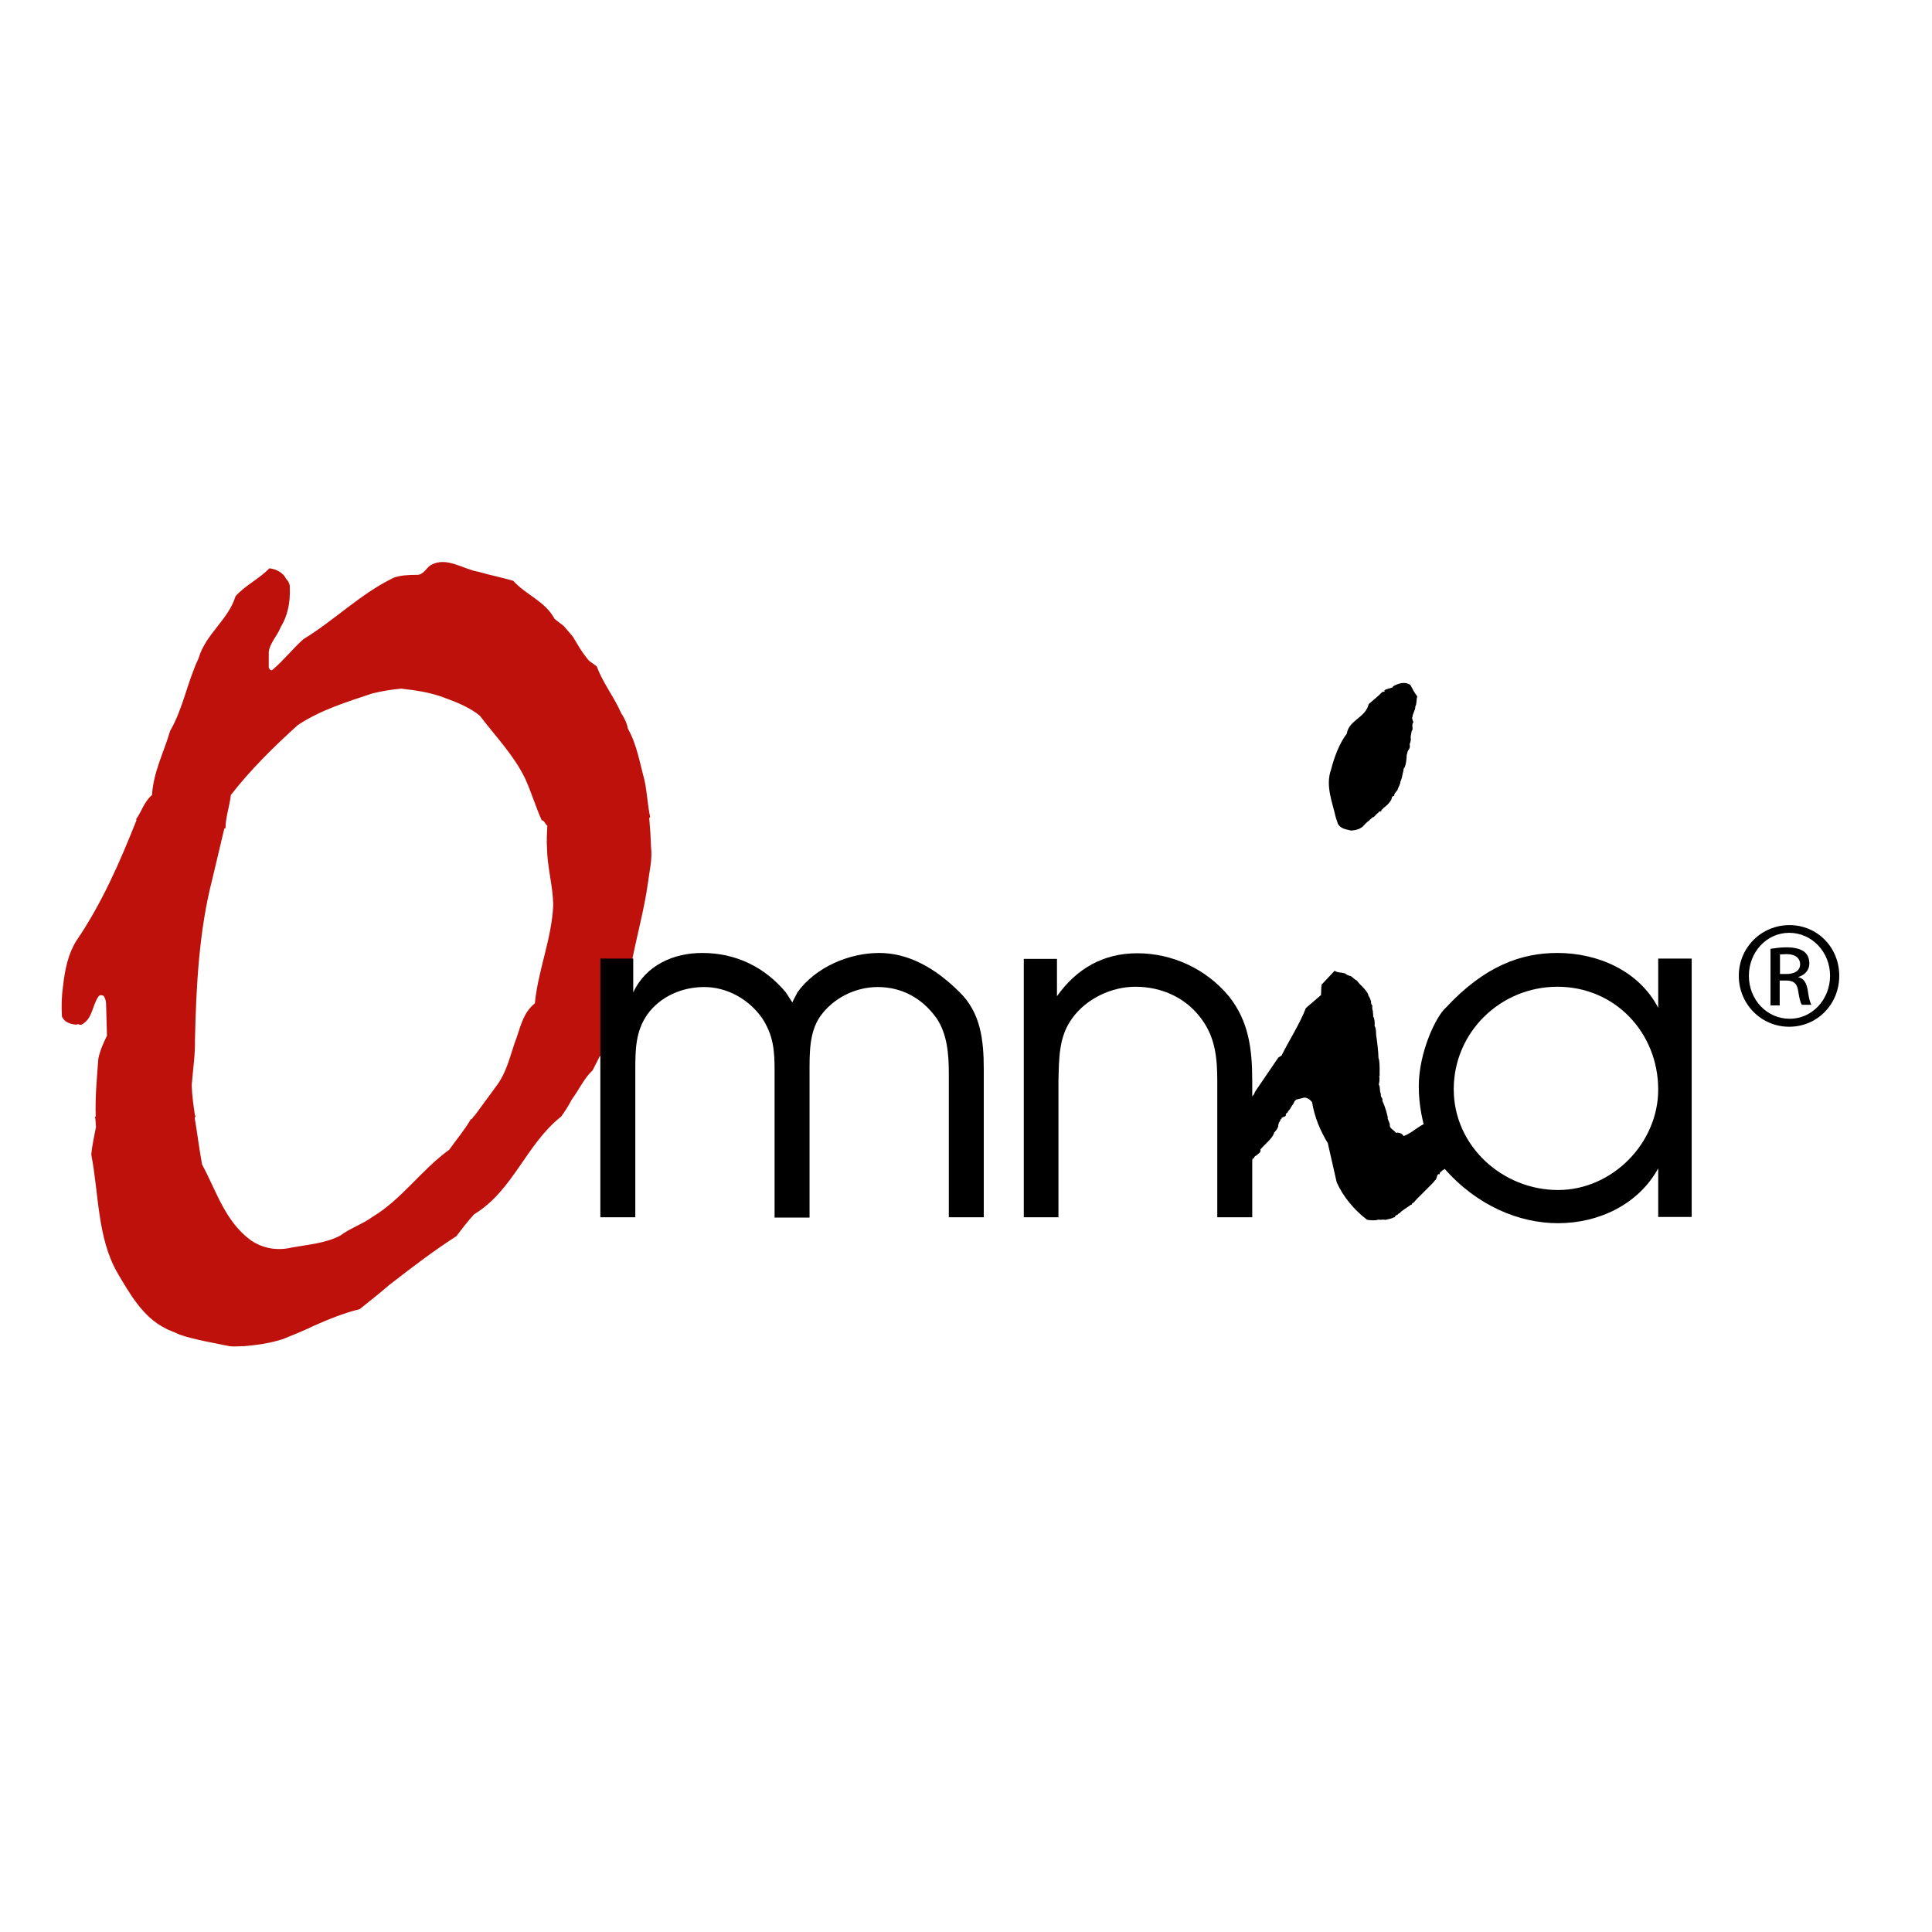 <svg xml:space="preserve" style="enable-background:new 0 0 652 652;" viewBox="0 0 652 652" y="0px" x="0px" xmlns:xlink="http://www.w3.org/1999/xlink" xmlns="http://www.w3.org/2000/svg" id="layer" version="1.1">
<style type="text/css">
	.st0{fill-rule:evenodd;clip-rule:evenodd;}
	.st1{fill-rule:evenodd;clip-rule:evenodd;fill:#BF110B;}
</style>
<path d="M476,231.2c0.7,1.3,1.3,2.6,2.3,3.8c-0.4,1.2-0.1,2.5-0.7,3.5c0.2,0.8-1,2.6-0.9,3.4c-0.4,0.4,0.1,1,0.1,1.5
	c0.2-0.1,0.2,0.6,0,0.6c-0.5,1,0.3,2.1-0.4,2.7c0,0-0.2,1.2-0.3,1.7c0.1,0.1-0.1,0.3-0.1,0.3c0.4,0.9-0.3,2.5-0.3,2.5
	c0.4,1.1-0.5,2.1-0.5,2.1l-0.3,0.7c0.2,0.1-0.3,0.6-0.2,1.3c0,0-0.1,2.7-0.8,3.9l-0.1-0.1c-0.3,0.8,0,1.1-0.5,1.9
	c0.3,0.1,0,0.5,0,0.3c0,0.6-0.6,2.5-0.7,2.4c0.1,0.7-0.8,2.2-0.9,2.6c0,0.6-1,1-1.2,2c0.1,0,0,0.4-0.2,0.3c-0.8,0.3-0.5,0.8-0.8,1.3
	c-0.5,1-1.7,2.2-2.8,2.9c0,0,0.1,0.3-0.5,0.5c0.1,0.9-0.8,0.2-1,0.9c0,0-0.2,0.2-0.6,0.5c0,0-1.3,1.5-1.2,1l-0.6,0.5
	c-0.1,0-0.2,0.2-0.2,0.2c-0.3,0.1-0.6,0.7-0.8,0.7c-0.5,0.3-1.4,1.3-1.4,1.3c-1.1,1.4-2.9,1.8-4.4,1.9c-1.7-0.4-3.6-0.6-4.5-2.3
	l-0.7-2.1c-1.1-5-3.6-10.7-1.6-16.2c1.1-4.3,2.8-8.8,5.3-12.1c0.7-4.4,5.8-5.3,7.2-9.3l0.2-0.7c1.5-1.3,3.4-2.8,4.6-4.1
	c0.3,0,0.6,0,0.9-0.3c-0.1,0-0.4-0.2-0.1-0.3c0.8-0.5,1.7-0.5,2.8-1l-0.1-0.2C471.6,230.7,474.2,229.8,476,231.2" class="st0"></path>
<path d="M212.8,326.9c1.7-9.8,4.6-19.5,5.9-29.2c0.5-4,1.5-7.7,1-11.9c-0.1-3.3-0.3-6.4-0.6-9.7l0.3-0.4
	c-0.9-4.3-1-8.2-1.9-12.4c-1.6-5.9-2.6-12.1-5.6-17.4c-0.3-1.8-1.2-3.6-2.3-5.3c-2.3-5.3-6.2-10.2-8.2-15.7l-2.6-1.9
	c-2.2-2.5-3.9-5.5-5.5-8.2l-3-3.5l-3.1-2.4c-3.3-6.1-9.7-8.1-14-12.9c-3.8-1.1-7.8-1.9-11.6-3c-5.4-0.9-10.9-5.3-16.2-2.3
	c-1.6,1-2.5,3.3-4.6,3.3c-2.7,0-5.7,0.1-8,1c-11,5.3-19.9,14.3-30.4,20.7c-3.7,3.3-6.8,7.3-10.5,10.4c-0.6,0.4-1-0.4-1.2-0.8l0-5.3
	c0.4-3.1,2.9-5.4,4-8.3c2.4-3.9,3.3-8.4,3.1-13.3c0.1-1.1-0.4-2.2-1.2-3c-1-2.1-3.4-3.4-5.7-3.6c-3.6,3.7-8.1,5.7-11.4,9.4
	c-2.5,8.1-10.1,12.7-12.5,21c-3.8,8-5.2,16.9-9.6,24.5c-2.1,7.2-5.6,13.7-6.1,21.6c-2.7,2.3-3.5,5.6-5.4,8.2l0.2,0.2
	c-5.7,14.4-11.8,28.3-20.4,40.9c-2.7,4.4-3.8,9.6-4.4,15c-0.5,3.4-0.6,6.9-0.4,10.4c0.8,2,2.9,2.7,5,2.8c0.5-0.5,0.9,0.3,1.6,0
	c3.8-1.9,3.6-6.6,5.8-9.6c0.4-0.5,1.1-0.4,1.7-0.1c0.4,0.7,0.8,1.6,0.8,2.6l0.3,10.8c-1.2,2.5-2.3,4.9-2.9,7.7
	c-0.5,6.6-1.1,12.8-0.9,19.6l-0.3,0.2c0.4,1,0.2,2.1,0.4,3.3c-0.6,3.1-1.3,6.2-1.6,9.3c2.6,13.4,2,28,8.8,39.9
	c4,6.8,8.6,15,16.1,18.7c1.5,0.9,3.4,1.4,4.9,2.2c5.3,1.8,11.2,2.7,16.8,3.9c1.6,0.2,3.3,0,5,0c4.6-0.4,8.8-1,13.1-2.4
	c3.5-1.4,7.2-2.9,10.7-4.6c4.9-2.2,10-4.2,15.2-5.5c3.3-2.7,6.7-5.3,9.9-8.1c7.6-5.9,14.9-11.5,22.7-16.5c1.9-2.5,3.8-5,6-7.4
	c13.2-8,17.5-23.6,29.4-33c1.3-1.8,2.5-3.7,3.6-5.8c2.4-3.2,4.1-7.1,7-9.8l2.4-4.7l0.9-0.6c-0.1-0.2-0.8-0.8-0.2-1.1
	c0.2,0.1-0.1,0.8,0.4,0.8c0.5-1-0.8-0.8-0.6-1.6l1,0l0.2-2c0.3-0.1,0.5-1,1-1.2c0.8-0.9,0.7-2.1,1.1-3c0.5-0.4,0.6-1.3,1.3-1.5
	c0.3-1.6,0.7-3.1,1-4.6h0.4l0-2.2l-1.9-0.1l2.1-0.2c0.3-2,1.6-3.6,2.5-5.3c0,0.3,0.4-0.1,0.4-0.1l-0.4-0.1c0.7-0.5,0.4-1.2,1.1-1.8
	c0-0.8,0.2-1.5,0.2-2.2c0,0.1,0,0.5,0.2,0.5c-0.1-0.4,0-0.6-0.1-0.8C213.6,328.3,212,327.3,212.8,326.9 M180.5,338.6
	c-4.3,3.4-5,8.9-6.9,13.6c-1.6,4.8-2.8,9.8-5.8,13.9l-7.7,10.5c-0.4,0.1-0.7,1.2-1.2,1.1c-2.1,3.6-4.8,6.8-7.3,10.3
	c-9.4,6.8-16,16.7-25.8,22.6c-3.4,2.5-7.5,3.8-11,6.4c-5,2.6-10.8,3-16.3,4c-5,1.2-9.8,0.3-13.8-2.4c-8.8-6.4-11.7-16.8-16.5-25.6
	c-1-5.4-1.6-10.5-2.5-15.8l0.4-0.7h-0.3c-0.5-3.4-1-6.7-1.1-10.3c0.4-5.2,1.2-10.2,1.1-15.4c0.4-18.1,1.4-36.8,5.8-53.9l4.1-17.3
	l0.4-0.1c0-3.6,1.4-7.5,1.8-11.2c6.6-8.5,14.6-16.4,22.6-23.6c7.8-5.2,16.6-7.8,25.2-10.7c2.9-0.7,6.3-1.3,9.7-1.6
	c5.2,0.6,10.1,1.3,14.9,3.2c4.1,1.5,8.1,3.1,11.6,5.9c5.3,7,11.4,13.2,15.3,21.2c2.1,4.6,3.5,9.4,5.6,14.1c1,0.1,1.2,1.5,1.9,1.8
	c-0.1,2.5-0.3,5.2-0.1,7.7c0.1,6.4,2,12.7,2.1,19.1C186.2,316.9,181.6,327.3,180.5,338.6" class="st1"></path>
<path d="M453.9,328.5l0.9,0.6c0.2-0.1,0.5,0.2,0.5,0.2c1,0,1.4,1.1,2.6,1.6c1.1,1.6,3.3,3.1,3.9,4.9l0,0.2
	c0.5,0.6,1,2.1,0.9,2.2c-0.1,0.8,0.6,1.4,0.5,1.2c-0.2,0.3-0.1,1.1,0,1.6c0.2,0,0.1,0.4,0.1,0.4c0,0.3,0.2,1.4,0.1,1.6
	c0.7,1,0.5,3.2,0.5,3.2c0.7,1.3,0.3,2.7,0.7,4.3c0,0,0.6,4.5,0.6,6.5c0.6,1.3,0.3,5.7,0.4,6.2l-0.2-0.1c0.4,1.1-0.1,2.9-0.1,2.9
	c0.6,1,0.2,1.8,0.6,2.9c0.1,0,0.1,0.7,0.1,0.7c0,0.8,0.8,1.1,0.5,1.9c0.2-0.1,0,0,0,0c0.9,1.7,2.1,5.9,1.8,6
	c0.2,0.6,0.9,1.9,0.7,2.1c-0.1,1.3,1.4,1.7,2.1,2.7c0.9-0.2,2,0.1,2.6,1.1c3.7-1.4,5.6-4.4,9.8-5c1-0.4,0.7,1,1.3,1.4
	c-0.1-0.4,0.7,0.7,0.4,0.5c0.6,0.9,1,2,1.8,2.8c0,0,0.9,0.3,0.3,0.7c0.5,0.8,1.2,2.1,1.7,2.9c0,0,1.6,2.6,1.5,4.1
	c0.5-0.1,0.5,0.6,0.9,0.8c-0.2,0.9-2.5,1.9-3.1,1.9c-0.4,0.7-0.9,1.2-1.7,1.6c0.1,0.2-0.5,0.2-0.7,0.8c0,0-0.2,0.8-0.4,0.3
	c-0.7,0.2-0.5,1.8-1.3,2.2c-0.1,0.5-6.5,6.5-7,7.3c0.3,0.1-0.4,0-0.8,0.7c0.2,0.2-0.3,0.2-0.3,0.2c-1,0.8-3.5,2.2-3.7,2.8
	c0,0.1-0.4-0.1-0.8,0.6c0.2,0-0.3-0.2-0.8,0.5c0,0-0.2,0.5-0.4,0.3c-0.5,0.4-2.1,0.7-2.6,0.8c0,0.2-0.8-0.1-1.4,0
	c-0.2,0.1-1,0-1.5,0c0,0.3-2.6,0.3-3.6,0c-4.3-3.3-8-7.7-10.2-12.6l-3-13.2c-2.6-4.3-4.5-8.9-5.3-13.8c-0.7-1-1.6-1.5-2.6-1.6
	l-2.8,0.7c0.1,0-0.6,0.5-0.6,0.7c0,0.1-0.7,1.4-1.2,1.9c0.2,0.2-0.8,1.1-1,1.5c0.2,0.2-0.5,0.3-0.7,0.9c0.4,0.8-1.2,0.8-1.4,1.2
	c0.1,0.1-0.2,0.6-0.4,0.4c0.2,0.5-0.6,1-0.6,1.6l-0.1,0.3c0.1,1.2-1.4,2.6-1.4,2.6c-0.5,2-3,3.7-4.7,5.8c0.5,0.8-1,1.6-1.3,1.9
	c0.2,0.1-0.5,0-0.8,0.8c0.3,0-0.7,0.5-0.7,0.5c0.2,0.1,0,0.7-0.2,0.5c0.1-0.4-0.1-0.8-0.1-0.8c-0.6-1-0.2-2.1-0.7-3.2l0,0.1
	c-0.2-1.9-0.9-3.7-1.3-5.6c-0.3,0-0.8-1.7-0.7-2.3c-0.4-1.1-0.7-3.7-0.7-3.7c0.1-1.4,1.2-2.5,1.5-2.4l0.6-0.8
	c-0.2-0.1,0.1-0.2,0.1-0.2l0.3-0.5c-0.2-0.1,0.4-0.4,0.5-0.9c0-0.2,0.5-0.7,0.6-0.9c-0.1-0.3,0.5-0.9,0.8-1.2c-0.1,0,0,0,0,0
	c0-0.2,0.5-1.1,0.5-1.1l7.7-11.3l1.1-0.7c2.7-5.4,6.1-10.6,8.2-16l2.9-2.5l0,0l2.2-1.9c0.1-1,0-2.4,0.2-3.5l4.4-4.7
	C451.3,328.3,452.6,328.1,453.9,328.5" class="st0"></path>
<path d="M202.6,410.8h11.8v-49.9c0-6.7,0.1-12.9,4.1-18.6c4.4-6.1,11.8-9.2,19.1-9.2c7.8,0,15.1,4.1,19.6,10.5
	c3.8,5.8,4.2,11,4.2,17.4v49.9h11.8v-48.6c0-6.4-0.2-13.9,3.6-19.3c4.3-6.1,11.8-9.9,19.4-9.9c8.1,0,14.9,3.7,19.7,10.3
	c3.8,5.4,4.3,12.5,4.3,18.8v48.6H332V361c0-10.2-1.1-19.2-8.1-26.1c-8.6-8.6-17.7-13.3-27.2-13.3c-10.2,0-21.5,4.8-27.6,13.3
	c-0.6,1.3-1.2,2.2-1.7,3.4c-0.8-1.2-1.5-2.3-2.2-3.4c-7.1-8.5-16.8-13.3-28.2-13.3c-9.7,0-19,4.1-23.3,13.3v-11.4h-11.1V410.8z" class="st0"></path>
<path d="M345.4,410.8h11.8v-45.9c0.2-7.4,0-14.9,4.6-21.2c4.8-6.7,13.3-10.7,21.4-10.7c8.9,0,17.3,3.8,22.5,11.2
	c4.5,6.2,5.1,13.2,5.1,20.7v45.9h11.8v-45.9c0-11-1.2-20.3-7.9-28.7c-7.8-9.4-19.3-14.5-30.9-14.5c-11.5,0-20.5,5.2-27.1,14.5v-12.6
	h-11.2V410.8z" class="st0"></path>
<path d="M570.9,323.5h-11.3v16.6c-6.5-12.5-20.4-18.5-34-18.5c-12.2,0-24.5,4.3-37.7,18.5c-3.2,2.8-9.1,14.9-9.1,26.5
	c0,13.2,5.4,24.2,8.6,27.7c11.1,12.7,25.4,18.5,38.4,18.5c13.7,0,27.1-6.3,33.8-18.5v16.4h11.3V323.5z M525.6,333
	c19.4,0,34,15.5,34,34.7c0,18.2-15.6,33.9-33.8,33.9c-18.7,0-35.2-14.8-35.2-34C490.6,348.3,506.4,333,525.6,333" class="st0"></path>
<path d="M603.9,312.2c9.4,0,16.8,7.5,16.8,17.1c0,9.6-7.4,17.2-16.9,17.2c-9.4,0-17-7.6-17-17.2
	C586.8,319.8,594.4,312.2,603.9,312.2L603.9,312.2z M603.8,314.8c-7.6,0-13.6,6.5-13.6,14.5c0,8.1,6.1,14.5,13.7,14.5
	c7.6,0.1,13.7-6.5,13.7-14.5C617.6,321.3,611.5,314.8,603.8,314.8L603.8,314.8z M600.6,339.3h-3.1v-19.1c1.6-0.2,3.1-0.5,5.4-0.5
	c2.9,0,4.8,0.6,6,1.5c1.1,0.9,1.7,2.2,1.7,3.9c0,2.5-1.7,4-3.7,4.6v0.1c1.7,0.3,2.8,1.8,3.2,4.6c0.4,3,0.9,4.2,1.2,4.7h-3.2
	c-0.5-0.6-0.9-2.3-1.3-4.9c-0.4-2.4-1.6-3.3-4.1-3.3h-2.1V339.3z M600.6,328.7h2.2c2.5,0,4.7-0.9,4.7-3.3c0-1.7-1.2-3.4-4.6-3.4
	c-1,0-1.7,0.1-2.2,0.1V328.7z"></path>
</svg>

